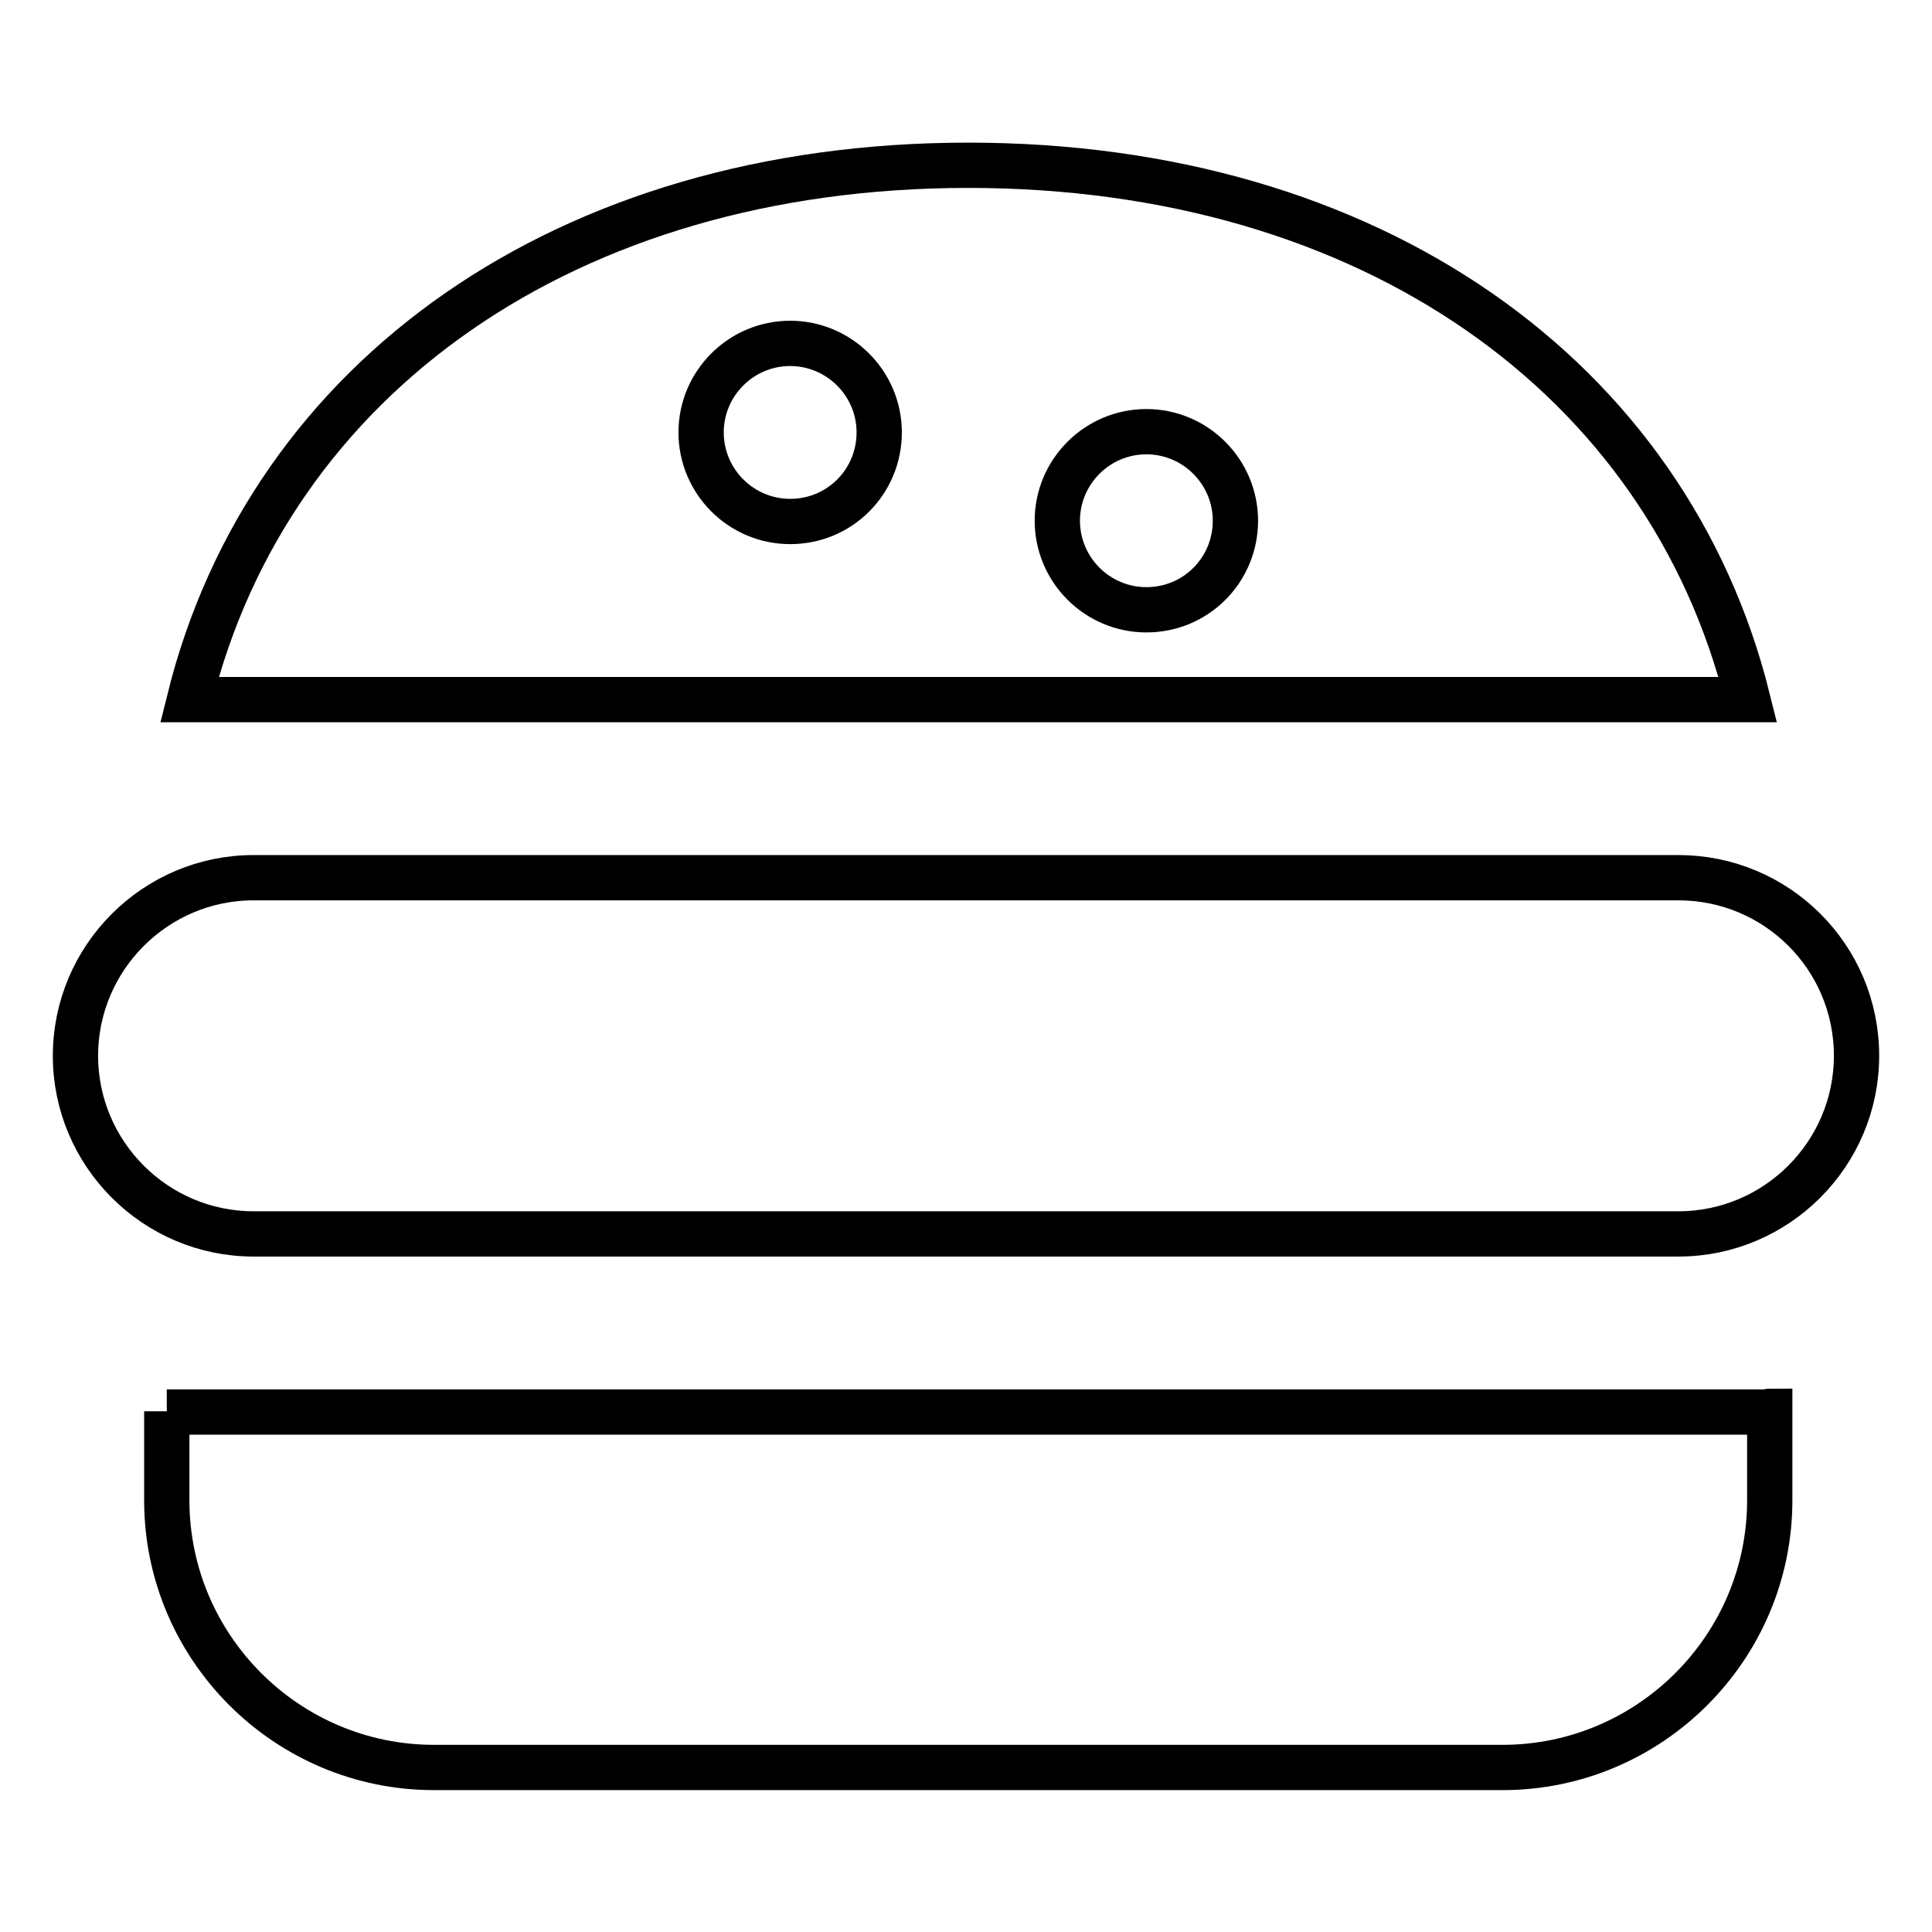 <?xml version="1.0" encoding="utf-8"?>
<!-- Svg Vector Icons : http://www.onlinewebfonts.com/icon -->
<!DOCTYPE svg PUBLIC "-//W3C//DTD SVG 1.1//EN" "http://www.w3.org/Graphics/SVG/1.1/DTD/svg11.dtd">
<svg version="1.1" xmlns="http://www.w3.org/2000/svg" xmlns:xlink="http://www.w3.org/1999/xlink" x="0px" y="0px" viewBox="0 0 256 256" enable-background="new 0 0 256 256" xml:space="preserve">
<g> <path stroke-width="6" fill-opacity="0" stroke="#000000"  d="M22.1,187v11.8c0,19.5,15.9,35.4,35.4,35.4h141.6c19.5,0,35.4-15.9,35.4-35.4v-11.8c-0.1,0-0.2,0.1-0.3,0.1 H22.1L22.1,187z M222.4,116.3H33.6c-13,0-23.6,10.6-23.6,23.6c0,13,10.6,23.6,23.6,23.6h188.8c13,0,23.6-10.6,23.6-23.6 C246,126.8,235.4,116.3,222.4,116.3z M128.3,21.9C75.1,21.9,35.7,50,25.1,92.7h206.5C221,50,181.6,21.9,128.3,21.9z M104.7,69.1 c-6.5,0-11.8-5.3-11.8-11.8c0-6.5,5.3-11.8,11.8-11.8c6.5,0,11.8,5.3,11.8,11.8C116.5,63.8,111.3,69.1,104.7,69.1z M151.9,80.8 c-6.5,0-11.8-5.3-11.8-11.8c0-6.5,5.3-11.8,11.8-11.8c6.5,0,11.8,5.3,11.8,11.8C163.7,75.5,158.5,80.8,151.9,80.8z"/></g>
</svg>